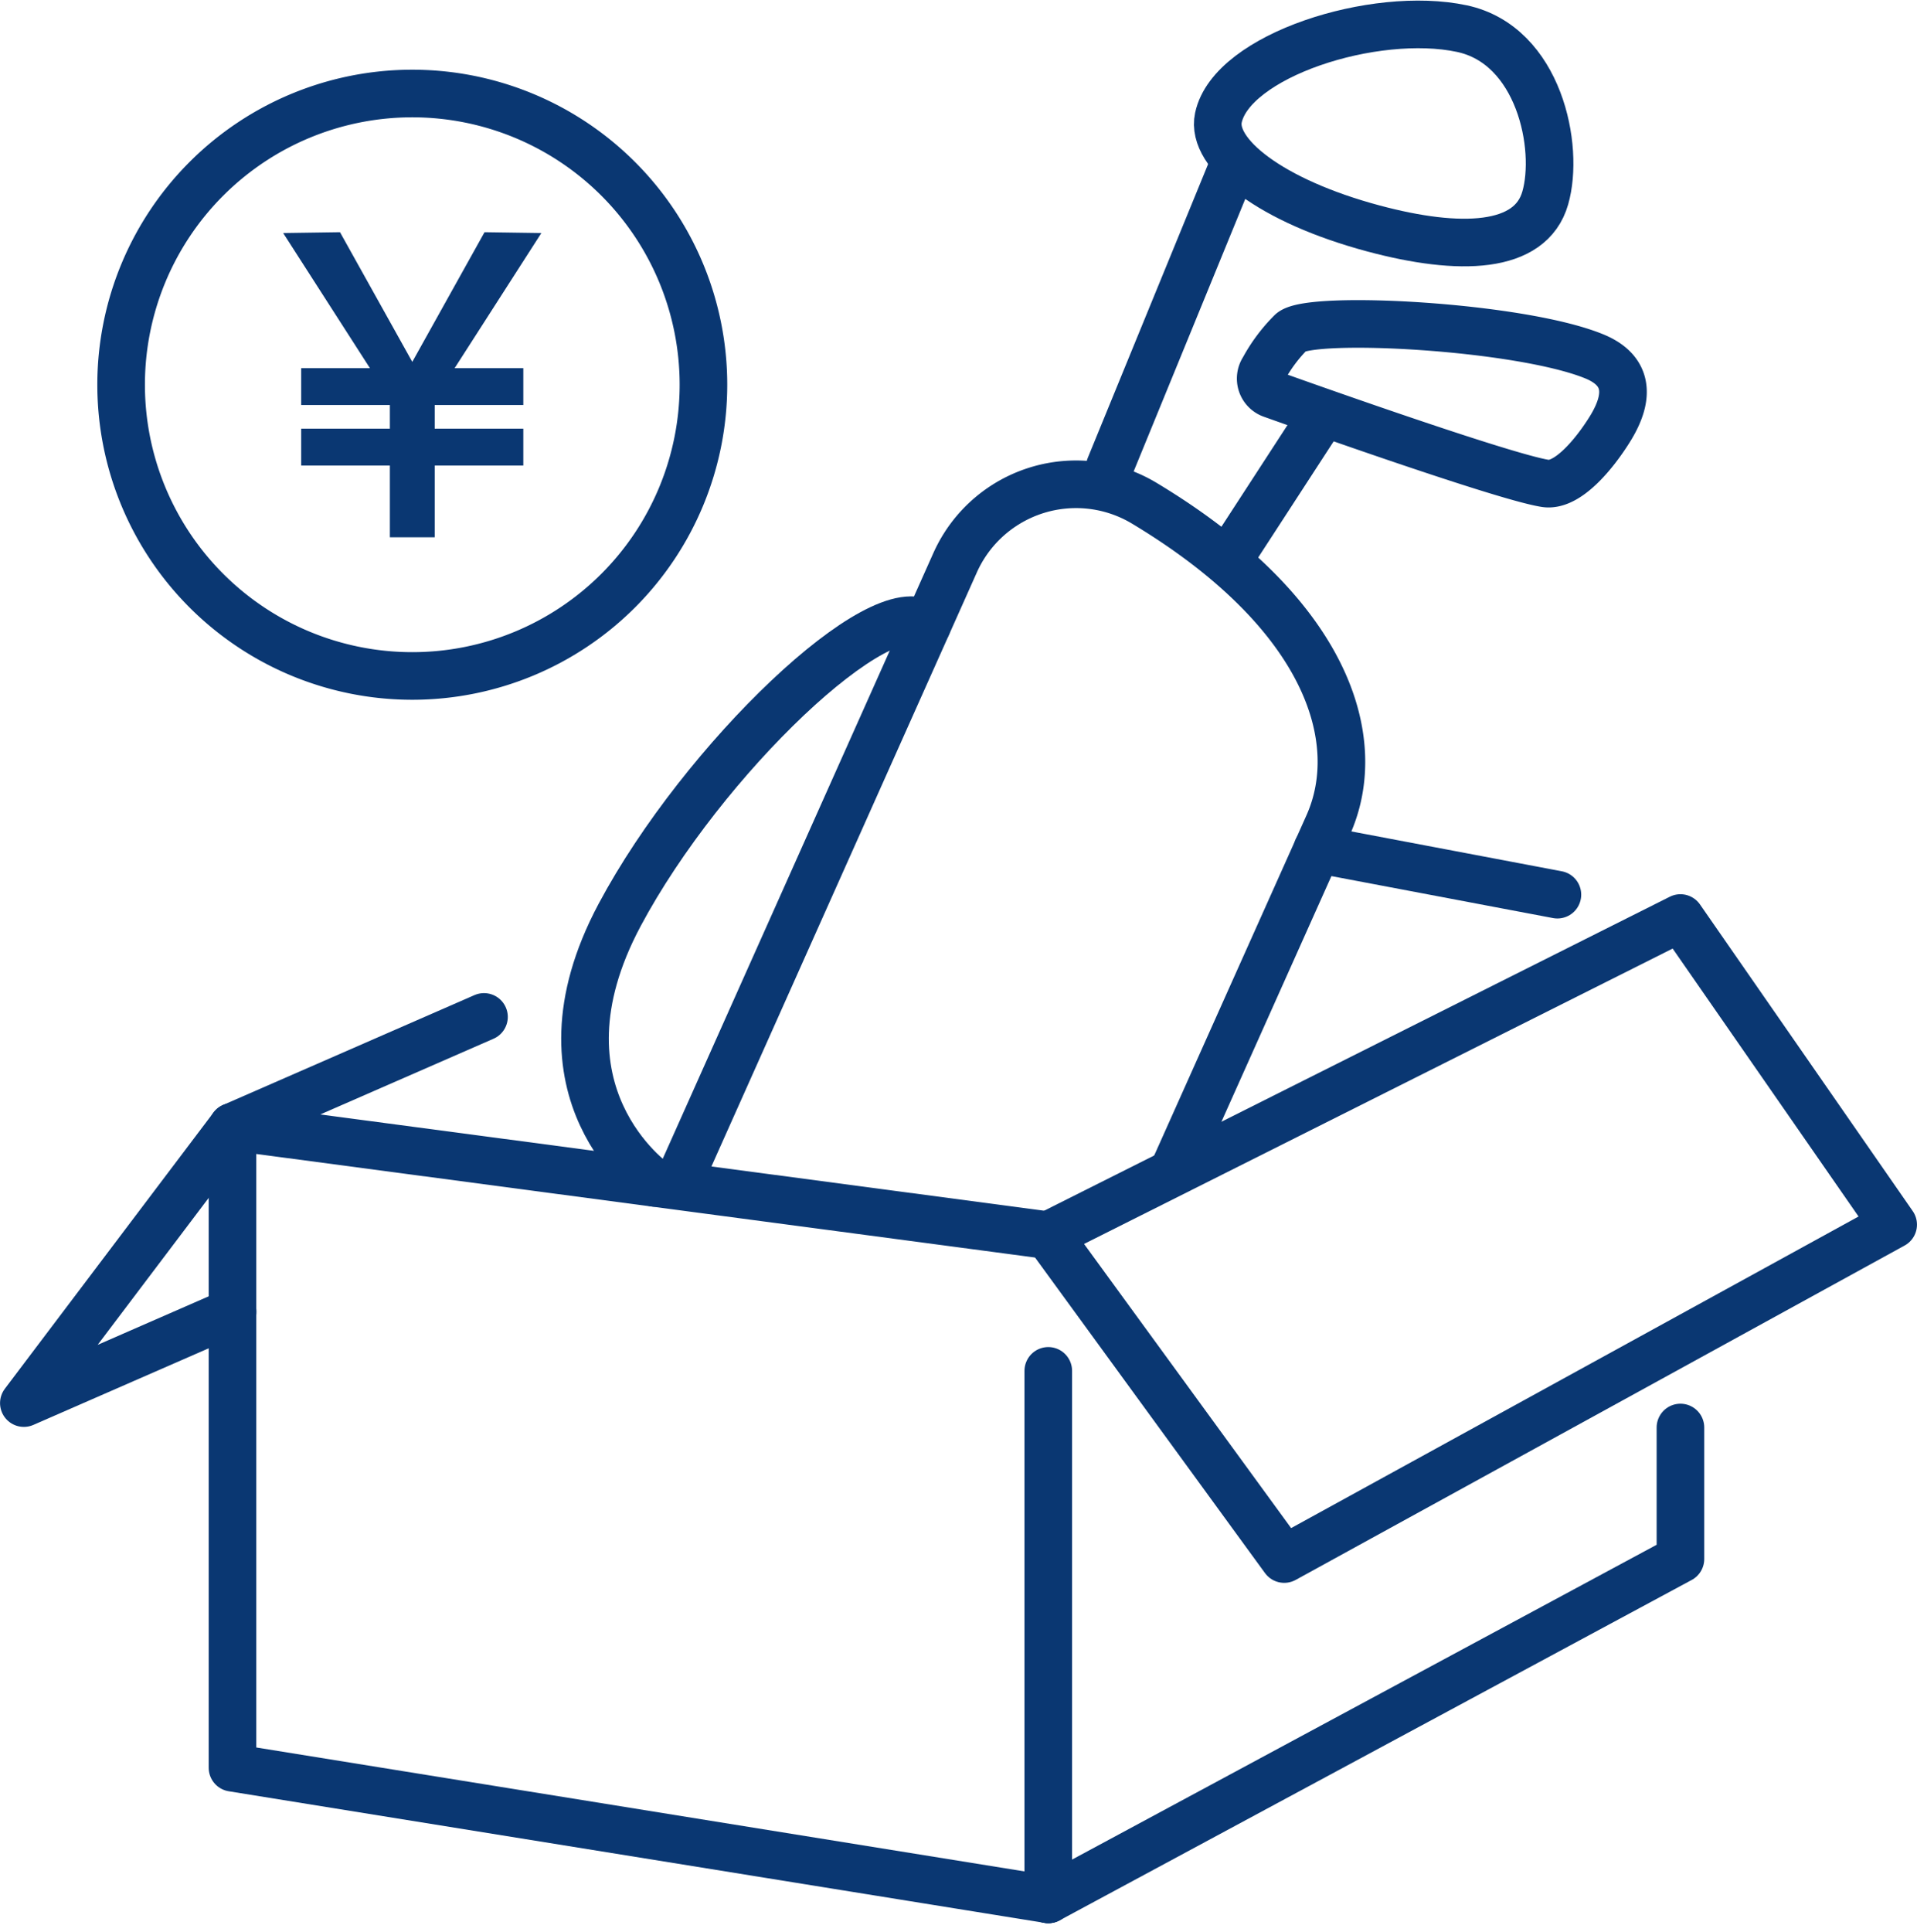 <svg xmlns="http://www.w3.org/2000/svg" width="80.542" height="81.139" viewBox="0 0 80.542 81.139">
  <g id="レイヤー_2" transform="translate(1 1.025)">
    <g id="Group_1976" data-name="Group 1976" transform="translate(0 0)">
      <g id="Group_1972" data-name="Group 1972" transform="translate(23.579)">
        <g id="Group_1969" data-name="Group 1969" transform="translate(22.049)">
          <g id="Group_1967" data-name="Group 1967" transform="translate(4.535)">
            <g id="Group_1966" data-name="Group 1966">
              <path id="Path_2863" data-name="Path 2863" d="M324.267,43.169c-3.668-.781-9.671,1.127-10.229,3.742-.323,1.518,2.209,3.5,6.516,4.653,3.622.97,6.6.877,7.216-1.28C328.382,48.162,327.518,43.862,324.267,43.169Z" transform="translate(-314.01 -42.992)" fill="rgba(0,0,0,0)" stroke="#0a3772" stroke-linecap="round" stroke-linejoin="round" stroke-miterlimit="10" stroke-width="2"/>
            </g>
          </g>
          <g id="Group_1968" data-name="Group 1968" transform="translate(0 5.877)">
            <line id="Line_203" data-name="Line 203" x1="5.207" y2="12.709" fill="none" stroke="#0a3772" stroke-linecap="round" stroke-linejoin="round" stroke-miterlimit="10" stroke-width="2"/>
          </g>
        </g>
        <g id="Group_1971" data-name="Group 1971" transform="translate(27.132 12.582)">
          <path id="Path_2864" data-name="Path 2864" d="M338.452,115.546c1.141-1.825.345-2.669-.654-3.075-3.131-1.276-11.858-1.736-12.715-1.023a6.685,6.685,0,0,0-1.173,1.568.7.7,0,0,0,.366,1.058s9.63,3.454,11.479,3.737C336.671,117.949,337.794,116.6,338.452,115.546Z" transform="translate(-322.534 -111.112)" fill="rgba(0,0,0,0)" stroke="#0a3772" stroke-linecap="round" stroke-linejoin="round" stroke-miterlimit="10" stroke-width="2"/>
          <g id="Group_1970" data-name="Group 1970" transform="translate(0 3.917)">
            <line id="Line_204" data-name="Line 204" x1="3.79" y2="5.831" fill="none" stroke="#0a3772" stroke-linecap="round" stroke-linejoin="round" stroke-miterlimit="10" stroke-width="2"/>
          </g>
        </g>
        <path id="Path_2865" data-name="Path 2865" d="M192.2,176.537l11.472-25.67a5.565,5.565,0,0,1,7.964-2.471c7.671,4.619,9.3,9.933,7.706,13.5-1.367,3.053-4.058,9.062-6.47,14.451" transform="translate(-188.116 -128.269)" fill="rgba(0,0,0,0)" stroke="#0a3772" stroke-linecap="round" stroke-linejoin="round" stroke-miterlimit="10" stroke-width="2"/>
        <path id="Path_2866" data-name="Path 2866" d="M184.461,178.7c-1.893-1.535-9.422,5.619-12.918,12.17-3.988,7.475,1.479,11.258,1.479,11.258" transform="translate(-170.087 -153.464)" fill="rgba(0,0,0,0)" stroke="#0a3772" stroke-linecap="round" stroke-linejoin="round" stroke-miterlimit="10" stroke-width="2"/>
      </g>
      <g id="Group_1973" data-name="Group 1973" transform="translate(0 34.646)">
        <line id="Line_205" data-name="Line 205" x2="10.087" y2="1.91" transform="translate(54.347)" fill="none" stroke="#0a3772" stroke-linecap="round" stroke-linejoin="round" stroke-miterlimit="10" stroke-width="2"/>
        <path id="Path_2867" data-name="Path 2867" d="M51.2,281.1l-8.768,3.831L51.2,273.326l10.565-4.616" transform="translate(-42.43 -261.665)" fill="rgba(0,0,0,0)" stroke="#0a3772" stroke-linecap="round" stroke-linejoin="round" stroke-miterlimit="10" stroke-width="2"/>
        <path id="Path_2868" data-name="Path 2868" d="M124.175,326.152,89.9,320.624V293.7l34.275,4.557" transform="translate(-81.132 -282.04)" fill="rgba(0,0,0,0)" stroke="#0a3772" stroke-linecap="round" stroke-linejoin="round" stroke-miterlimit="10" stroke-width="2"/>
        <path id="Path_2869" data-name="Path 2869" d="M302.03,362.09v5.523l-26.56,14.3" transform="translate(-232.427 -337.798)" fill="rgba(0,0,0,0)" stroke="#0a3772" stroke-linecap="round" stroke-linejoin="round" stroke-miterlimit="10" stroke-width="2"/>
        <path id="Path_2870" data-name="Path 2870" d="M302.03,246.22l-26.56,13.326,9.913,13.6L310.968,259.1Z" transform="translate(-232.427 -243.329)" fill="rgba(0,0,0,0)" stroke="#0a3772" stroke-linecap="round" stroke-linejoin="round" stroke-miterlimit="10" stroke-width="2"/>
        <line id="Line_206" data-name="Line 206" y2="22.2" transform="translate(43.043 21.913)" fill="none" stroke="#0a3772" stroke-linecap="round" stroke-linejoin="round" stroke-miterlimit="10" stroke-width="2"/>
      </g>
      <g id="Group_1975" data-name="Group 1975" transform="translate(4.089 2.903)">
        <g id="Group_1974" data-name="Group 1974" transform="translate(6.808 5.826)">
          <path id="Path_2871" data-name="Path 2871" d="M112.278,90.285l-5.423,8.446-5.425-8.446,2.388-.035,3.037,5.447,3.035-5.447Z" transform="translate(-101.43 -90.25)" fill="#0a3772"/>
          <rect id="Rectangle_1384" data-name="Rectangle 1384" width="1.548" height="9.333" transform="translate(0.757 7.259) rotate(-90)" fill="#0a3772"/>
          <rect id="Rectangle_1385" data-name="Rectangle 1385" width="1.548" height="9.333" transform="translate(0.757 9.8) rotate(-90)" fill="#0a3772"/>
          <rect id="Rectangle_1386" data-name="Rectangle 1386" width="1.884" height="6.803" transform="translate(4.483 6.012)" fill="#0a3772"/>
        </g>
        <path id="Path_2904" data-name="Path 2904" d="M12.233,0A12.233,12.233,0,1,1,0,12.233,12.233,12.233,0,0,1,12.233,0Z" fill="none" stroke="#0a3772" stroke-linecap="round" stroke-width="2"/>
      </g>
    </g>
  </g>
</svg>
